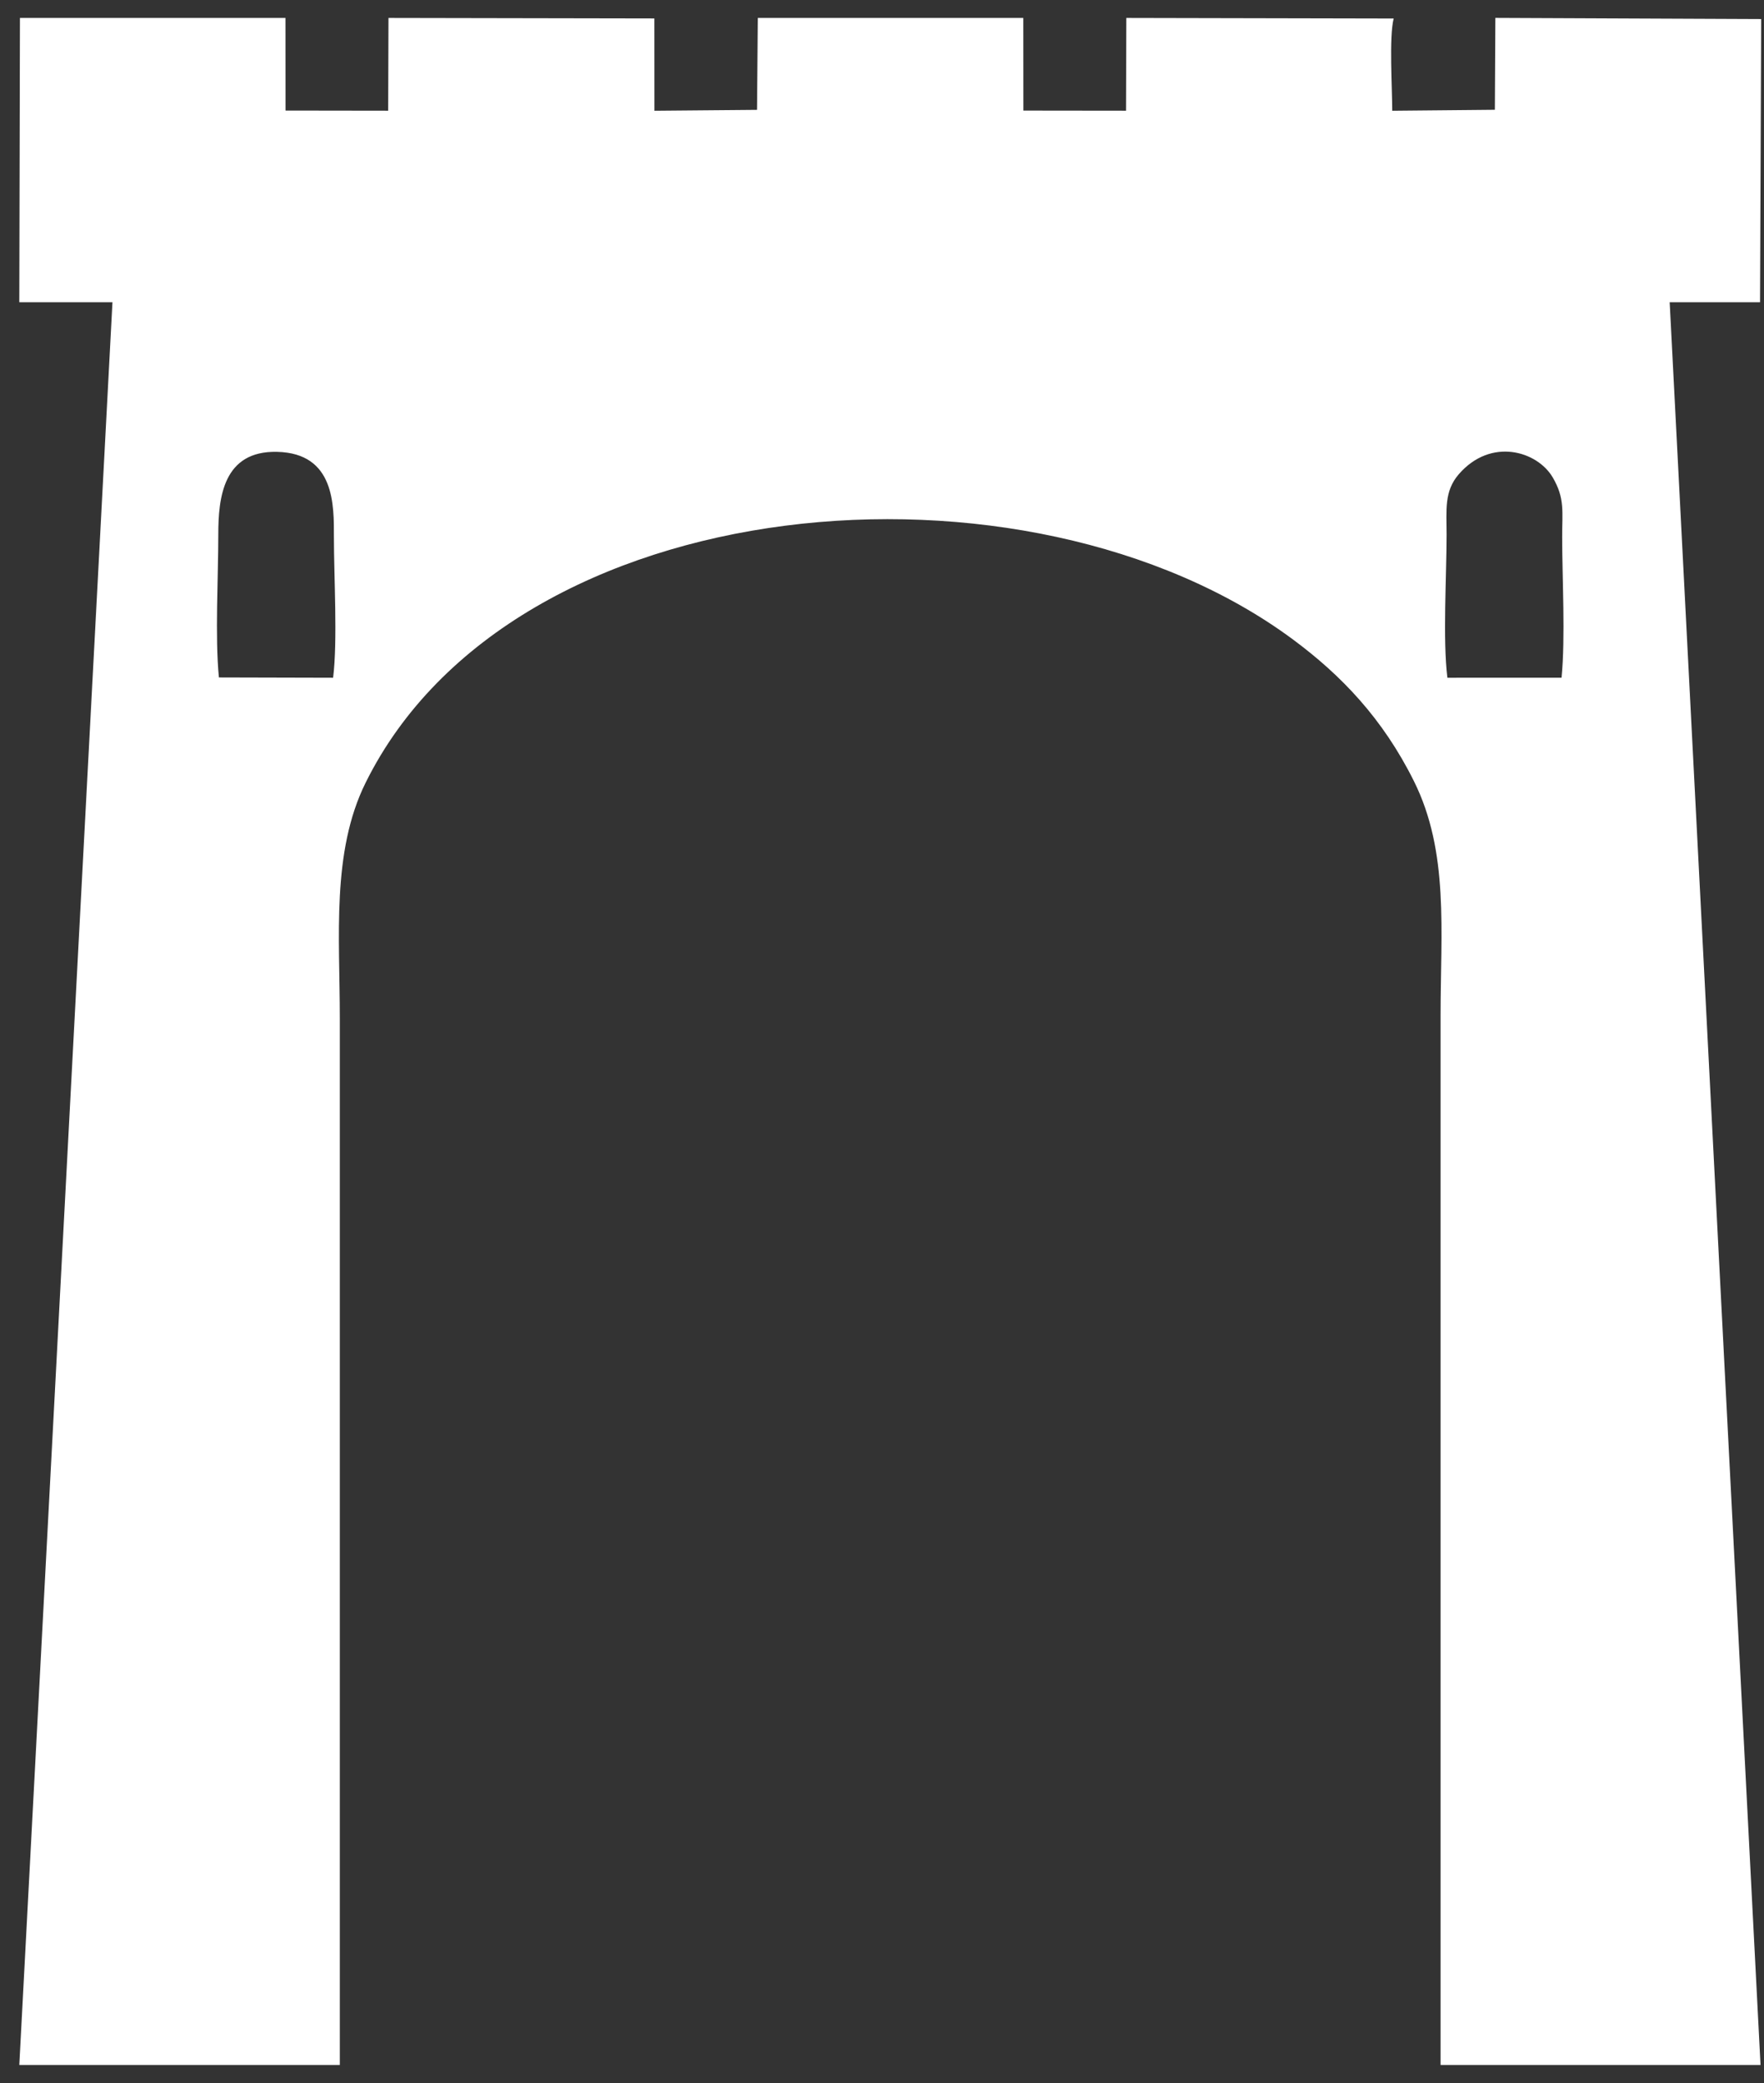 <?xml version="1.0" encoding="UTF-8"?> <svg xmlns="http://www.w3.org/2000/svg" width="72" height="85" viewBox="0 0 72 85" fill="none"><rect x="0" y="0" width="72" height="85" fill="#333333" stroke="none"/><path fill-rule="evenodd" clip-rule="evenodd" d="M0.787 12.332H4.59L0.788 84.253H13.87C13.87 70.016 13.87 55.778 13.87 41.541C13.87 38.206 13.525 34.757 14.923 31.936C20.933 19.801 41.935 18.056 52.779 26.095C54.752 27.558 56.441 29.321 57.71 31.869C59.152 34.761 58.799 37.99 58.799 41.436C58.799 55.708 58.799 69.981 58.799 84.253H71.858L68.15 12.332H71.838L71.885 0.777L61.035 0.73L61.015 4.479L56.826 4.519C56.826 3.596 56.691 1.512 56.885 0.755L45.972 0.732L45.96 4.517L41.77 4.512L41.767 0.731H30.931L30.899 4.482L26.71 4.519L26.708 0.752L15.856 0.732L15.844 4.517L11.654 4.511L11.652 0.731H0.814L0.788 12.332H0.787ZM8.935 27.641L13.596 27.653C13.784 26.149 13.628 23.533 13.629 21.911C13.629 20.635 13.68 18.49 11.307 18.436C9.107 18.386 8.91 20.308 8.91 21.806C8.911 23.558 8.771 25.969 8.935 27.641L8.935 27.641ZM59.077 27.653L63.737 27.651C63.898 26.001 63.763 23.63 63.762 21.911C63.761 20.872 63.878 20.335 63.377 19.48C62.748 18.407 60.856 17.831 59.54 19.352C58.941 20.046 59.043 20.803 59.044 21.806C59.045 23.459 58.884 26.121 59.077 27.652L59.077 27.653Z" fill="white"></path></svg> 